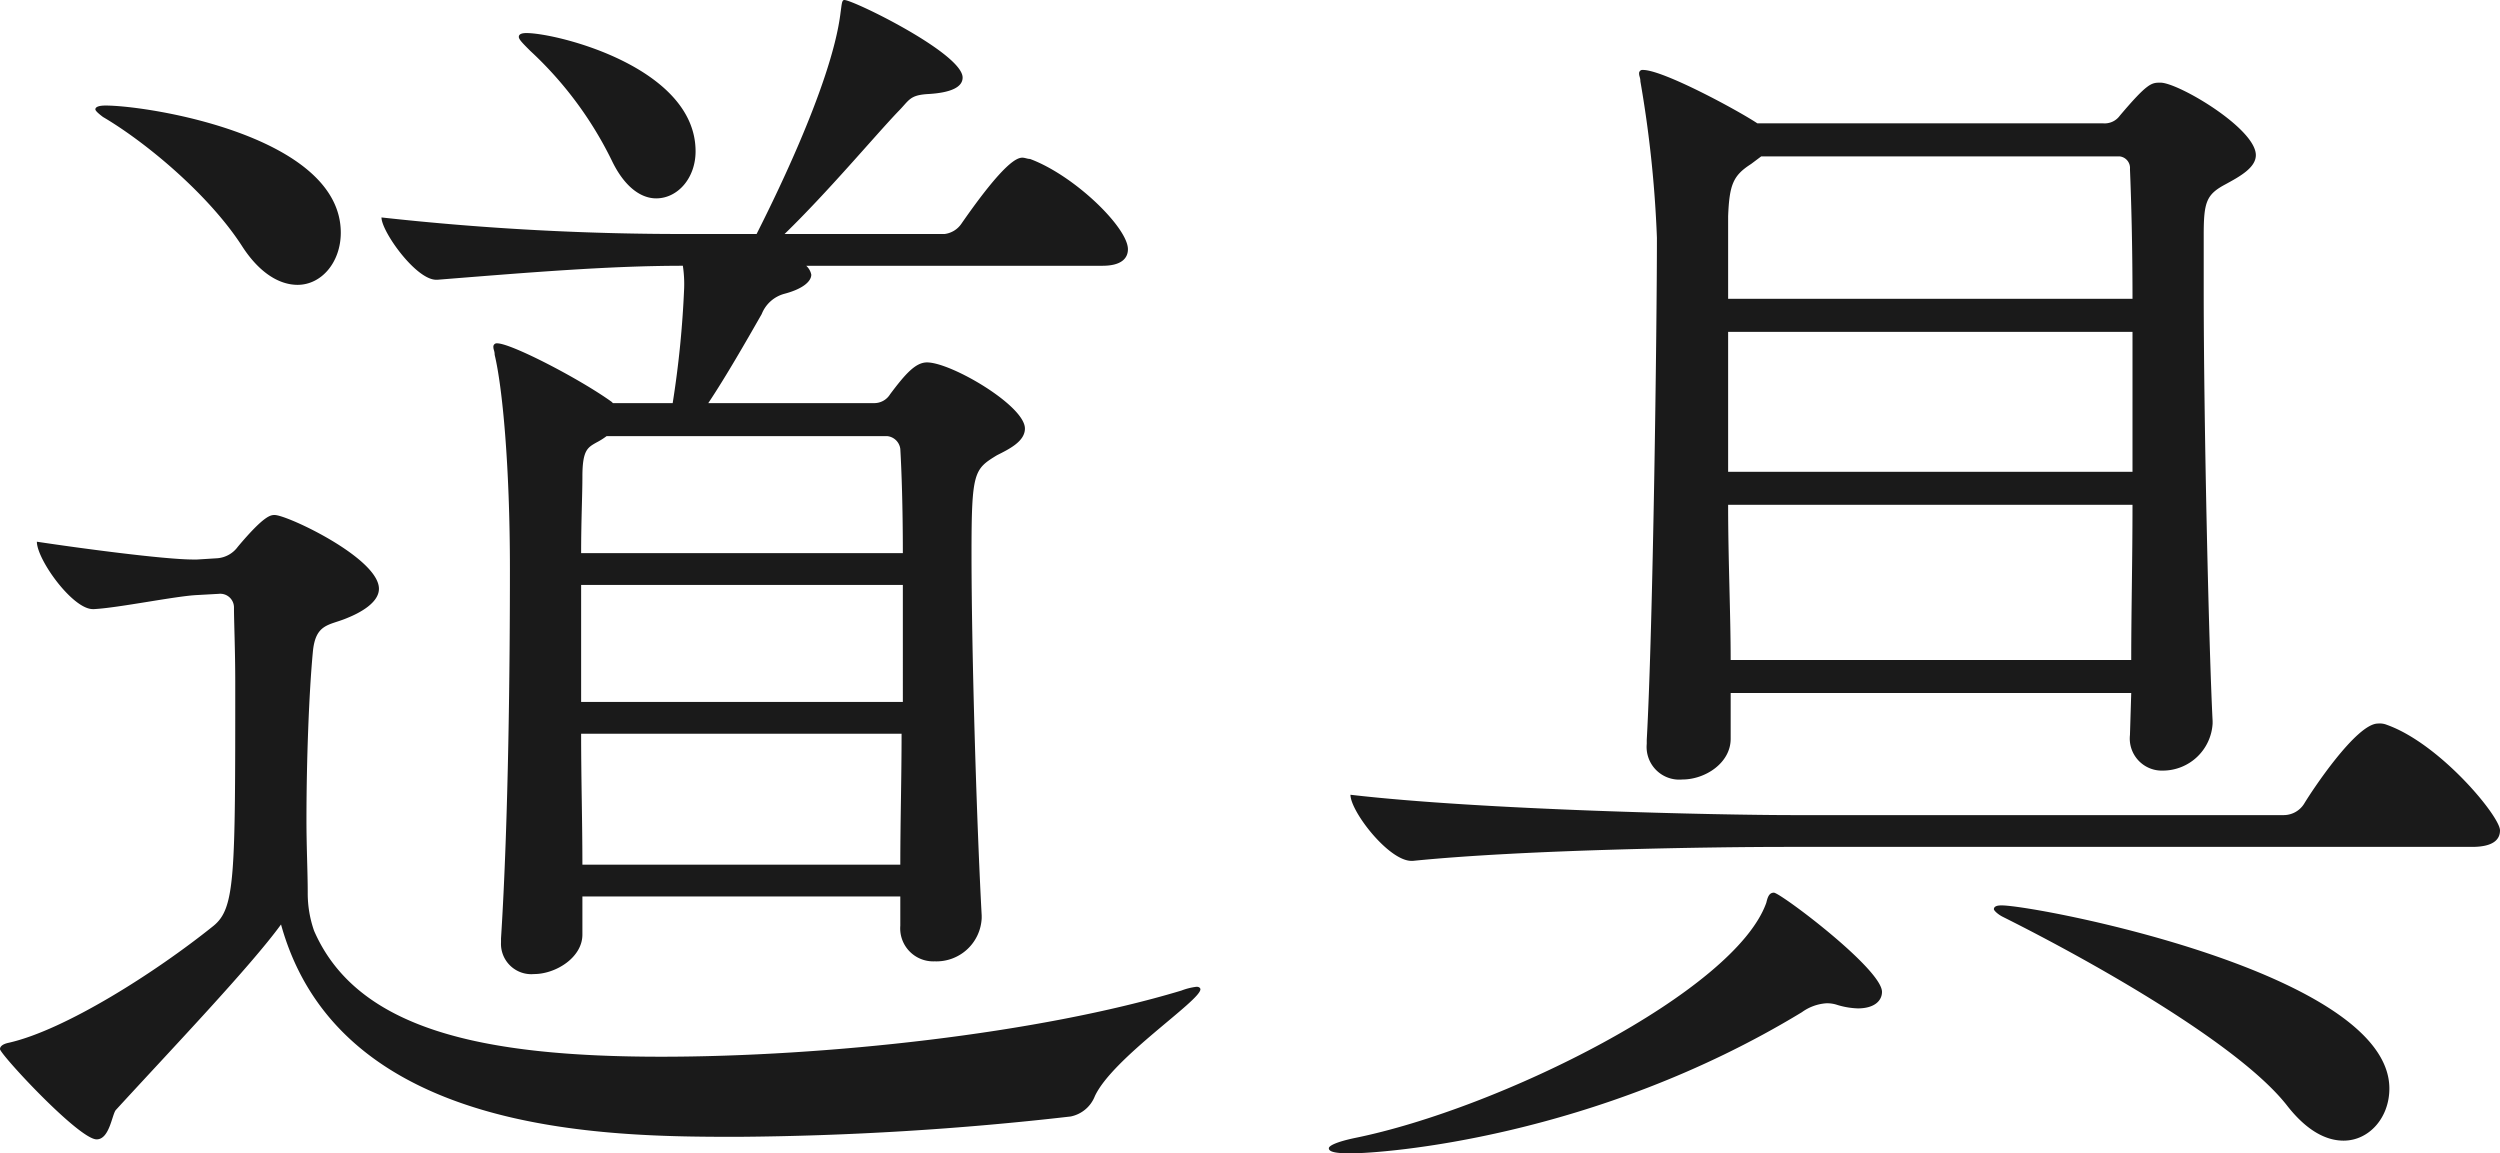 <svg xmlns="http://www.w3.org/2000/svg" width="235.92" height="108.84" viewBox="0 0 235.92 108.84">
  <path id="パス_23427" data-name="パス 23427" d="M101.52-85.92c-.24,0-.48-.12-.72-.12-.48,0-1.68.36-5.76,6.24a2.251,2.251,0,0,1-1.56.96H78.36c4.08-3.96,8.4-9.12,10.68-11.52,1.08-1.08,1.08-1.56,2.76-1.68,2.4-.12,3.36-.72,3.36-1.56,0-2.28-10.32-7.32-11.16-7.32-.24,0-.24.36-.36,1.2-.84,6.96-6.96,18.96-7.92,20.88H69.84A258.773,258.773,0,0,1,40.32-80.4c0,1.32,3.24,5.88,5.16,5.88h.12c9-.72,16.32-1.32,23.16-1.32a11.667,11.667,0,0,1,.12,2.16,93.9,93.9,0,0,1-1.08,10.8H62.16L62.04-63c-3-2.16-9.48-5.52-10.8-5.52a.318.318,0,0,0-.36.36c0,.24.12.36.12.72.72,3,1.44,10.32,1.44,20.28,0,8.52-.12,23.52-.84,34.8V-12a2.862,2.862,0,0,0,3.12,3c2.04,0,4.56-1.56,4.56-3.72v-3.6h30v2.76a3.115,3.115,0,0,0,3.24,3.36,4.275,4.275,0,0,0,4.44-4.08v-.24C96.48-23.4,96-39.36,96-48.72c0-7.68.24-7.92,2.4-9.24,1.2-.6,2.64-1.32,2.64-2.52,0-2.16-6.96-6.24-9.24-6.24-1.08,0-2.04,1.08-3.48,3a1.749,1.749,0,0,1-1.56.84H71.16c1.68-2.52,3.6-5.88,5.04-8.4a3.191,3.191,0,0,1,2.16-1.92c1.8-.48,2.52-1.2,2.52-1.8a1.524,1.524,0,0,0-.48-.84h27.96c1.8,0,2.4-.72,2.4-1.56C110.76-79.44,105.72-84.36,101.52-85.92ZM115.8-7.44C102.24-3.36,82.2-1.2,66.72-1.2c-16.8,0-28.68-2.52-32.76-11.88a10.711,10.711,0,0,1-.6-3.6c0-1.92-.12-4.32-.12-6.84,0-5.64.24-12,.6-15.84.24-2.76,1.56-2.52,3.24-3.24,1.2-.48,3-1.44,3-2.76,0-2.88-8.64-6.96-9.84-6.96-.36,0-.96,0-3.48,3a2.643,2.643,0,0,1-1.92,1.08l-1.92.12h-.36c-2.76,0-10.8-1.08-14.76-1.68,0,1.68,3.36,6.36,5.28,6.36h.12c2.28-.12,7.56-1.2,9.6-1.32l2.16-.12a1.294,1.294,0,0,1,1.44,1.32c0,1.32.12,3.96.12,7.08,0,18.24,0,21.24-2.04,22.92C18.96-9.12,10.44-3.72,5.16-2.52c-.6.12-.84.36-.84.6,0,.48,7.44,8.52,9.12,8.52,1.2,0,1.44-2.28,1.8-2.76,5.28-5.76,12.72-13.56,15.6-17.52C36.36,6.24,61.56,6.36,73.92,6.36a292.983,292.983,0,0,0,31.44-1.92,3.108,3.108,0,0,0,2.28-1.92c1.68-3.6,9.96-9,9.96-10.08,0-.12-.12-.24-.36-.24A5.892,5.892,0,0,0,115.8-7.44ZM89.4-31.68c0,4.2-.12,8.4-.12,12.36h-30c0-3.96-.12-8.16-.12-12.36Zm.12-3H59.16V-45.72H89.52Zm0-14.04H59.16c0-3,.12-5.52.12-7.2,0-2.52.48-2.76,1.32-3.24a6.7,6.7,0,0,0,.96-.6H88.08a1.388,1.388,0,0,1,1.2,1.2C89.4-56.52,89.52-53.04,89.52-48.72ZM14.28-90.96c-.6,0-.96.12-.96.36q0,.18.72.72c4.08,2.4,9.96,7.32,13.08,12.12,1.68,2.64,3.6,3.72,5.28,3.72,2.28,0,4.08-2.16,4.08-4.92C36.48-88.08,18.36-90.96,14.28-90.96ZM54-97.8q-.72,0-.72.36c0,.24.36.6,1.08,1.32A35.1,35.1,0,0,1,62.04-85.8c1.2,2.52,2.76,3.6,4.2,3.6,2.04,0,3.72-1.92,3.72-4.44C69.96-94.56,56.88-97.8,54-97.8Zm154.2,4.68c-.84,0-1.2,0-3.84,3.12a1.76,1.76,0,0,1-1.56.72H170.16c-1.8-1.2-8.88-5.04-10.8-5.04a.318.318,0,0,0-.36.36c0,.24.12.36.12.72a110.225,110.225,0,0,1,1.56,14.76c0,8.52-.36,36.6-.96,47.4v.36a3.084,3.084,0,0,0,3.36,3.36c2.16,0,4.56-1.56,4.56-3.84v-4.32h37.8l-.12,3.96a3.028,3.028,0,0,0,3.12,3.36,4.713,4.713,0,0,0,4.68-4.44v-.24c-.36-7.08-.84-28.32-.84-40.68v-5.16c0-3.12.24-3.84,2.04-4.8,1.32-.72,2.88-1.56,2.88-2.76C217.2-88.8,209.88-93.12,208.2-93.12Zm-2.64,39.84c0,5.16-.12,10.2-.12,14.64h-37.8c0-4.32-.24-9.48-.24-14.64Zm0-19.44H167.4v-7.8c.12-3,.48-3.84,2.16-4.92l.96-.72h33.84a1.1,1.1,0,0,1,.96,1.2C205.44-82.08,205.56-77.76,205.56-72.72Zm0,16.32H167.4V-69.6h38.16Zm24,23.88a1.779,1.779,0,0,0-.84-.12c-2.04,0-6.24,6.36-6.96,7.56A2.272,2.272,0,0,1,219.84-24H173.52c-6.96,0-29.4-.48-41.76-1.92,0,1.56,3.6,6.24,5.76,6.24h.12C148.32-20.76,166.2-21,172.92-21H237.6c2.04,0,2.64-.72,2.64-1.56C240.24-23.88,234.6-30.72,229.56-32.52ZM171.72-16.68c-.48,0-.6.48-.72.96-3,8.4-25.2,19.44-38.88,22.2-1.68.36-2.4.72-2.4.96,0,.36.72.48,2.04.48,3.12,0,23.04-1.44,42.6-13.32a4.443,4.443,0,0,1,2.28-.84,2.982,2.982,0,0,1,.96.12,7.312,7.312,0,0,0,2.04.36c1.56,0,2.28-.72,2.28-1.56C181.92-9.48,172.32-16.68,171.72-16.68Zm21.48,1.2q-.72,0-.72.36c0,.12.36.48.84.72,8.64,4.32,22.44,12.12,26.88,17.88,1.8,2.28,3.6,3.24,5.28,3.24,2.4,0,4.32-2.16,4.32-4.92C229.8-9.12,196.44-15.48,193.2-15.48Z" transform="translate(-4.32 100.92)" fill="#1a1a1a"/>
</svg>
